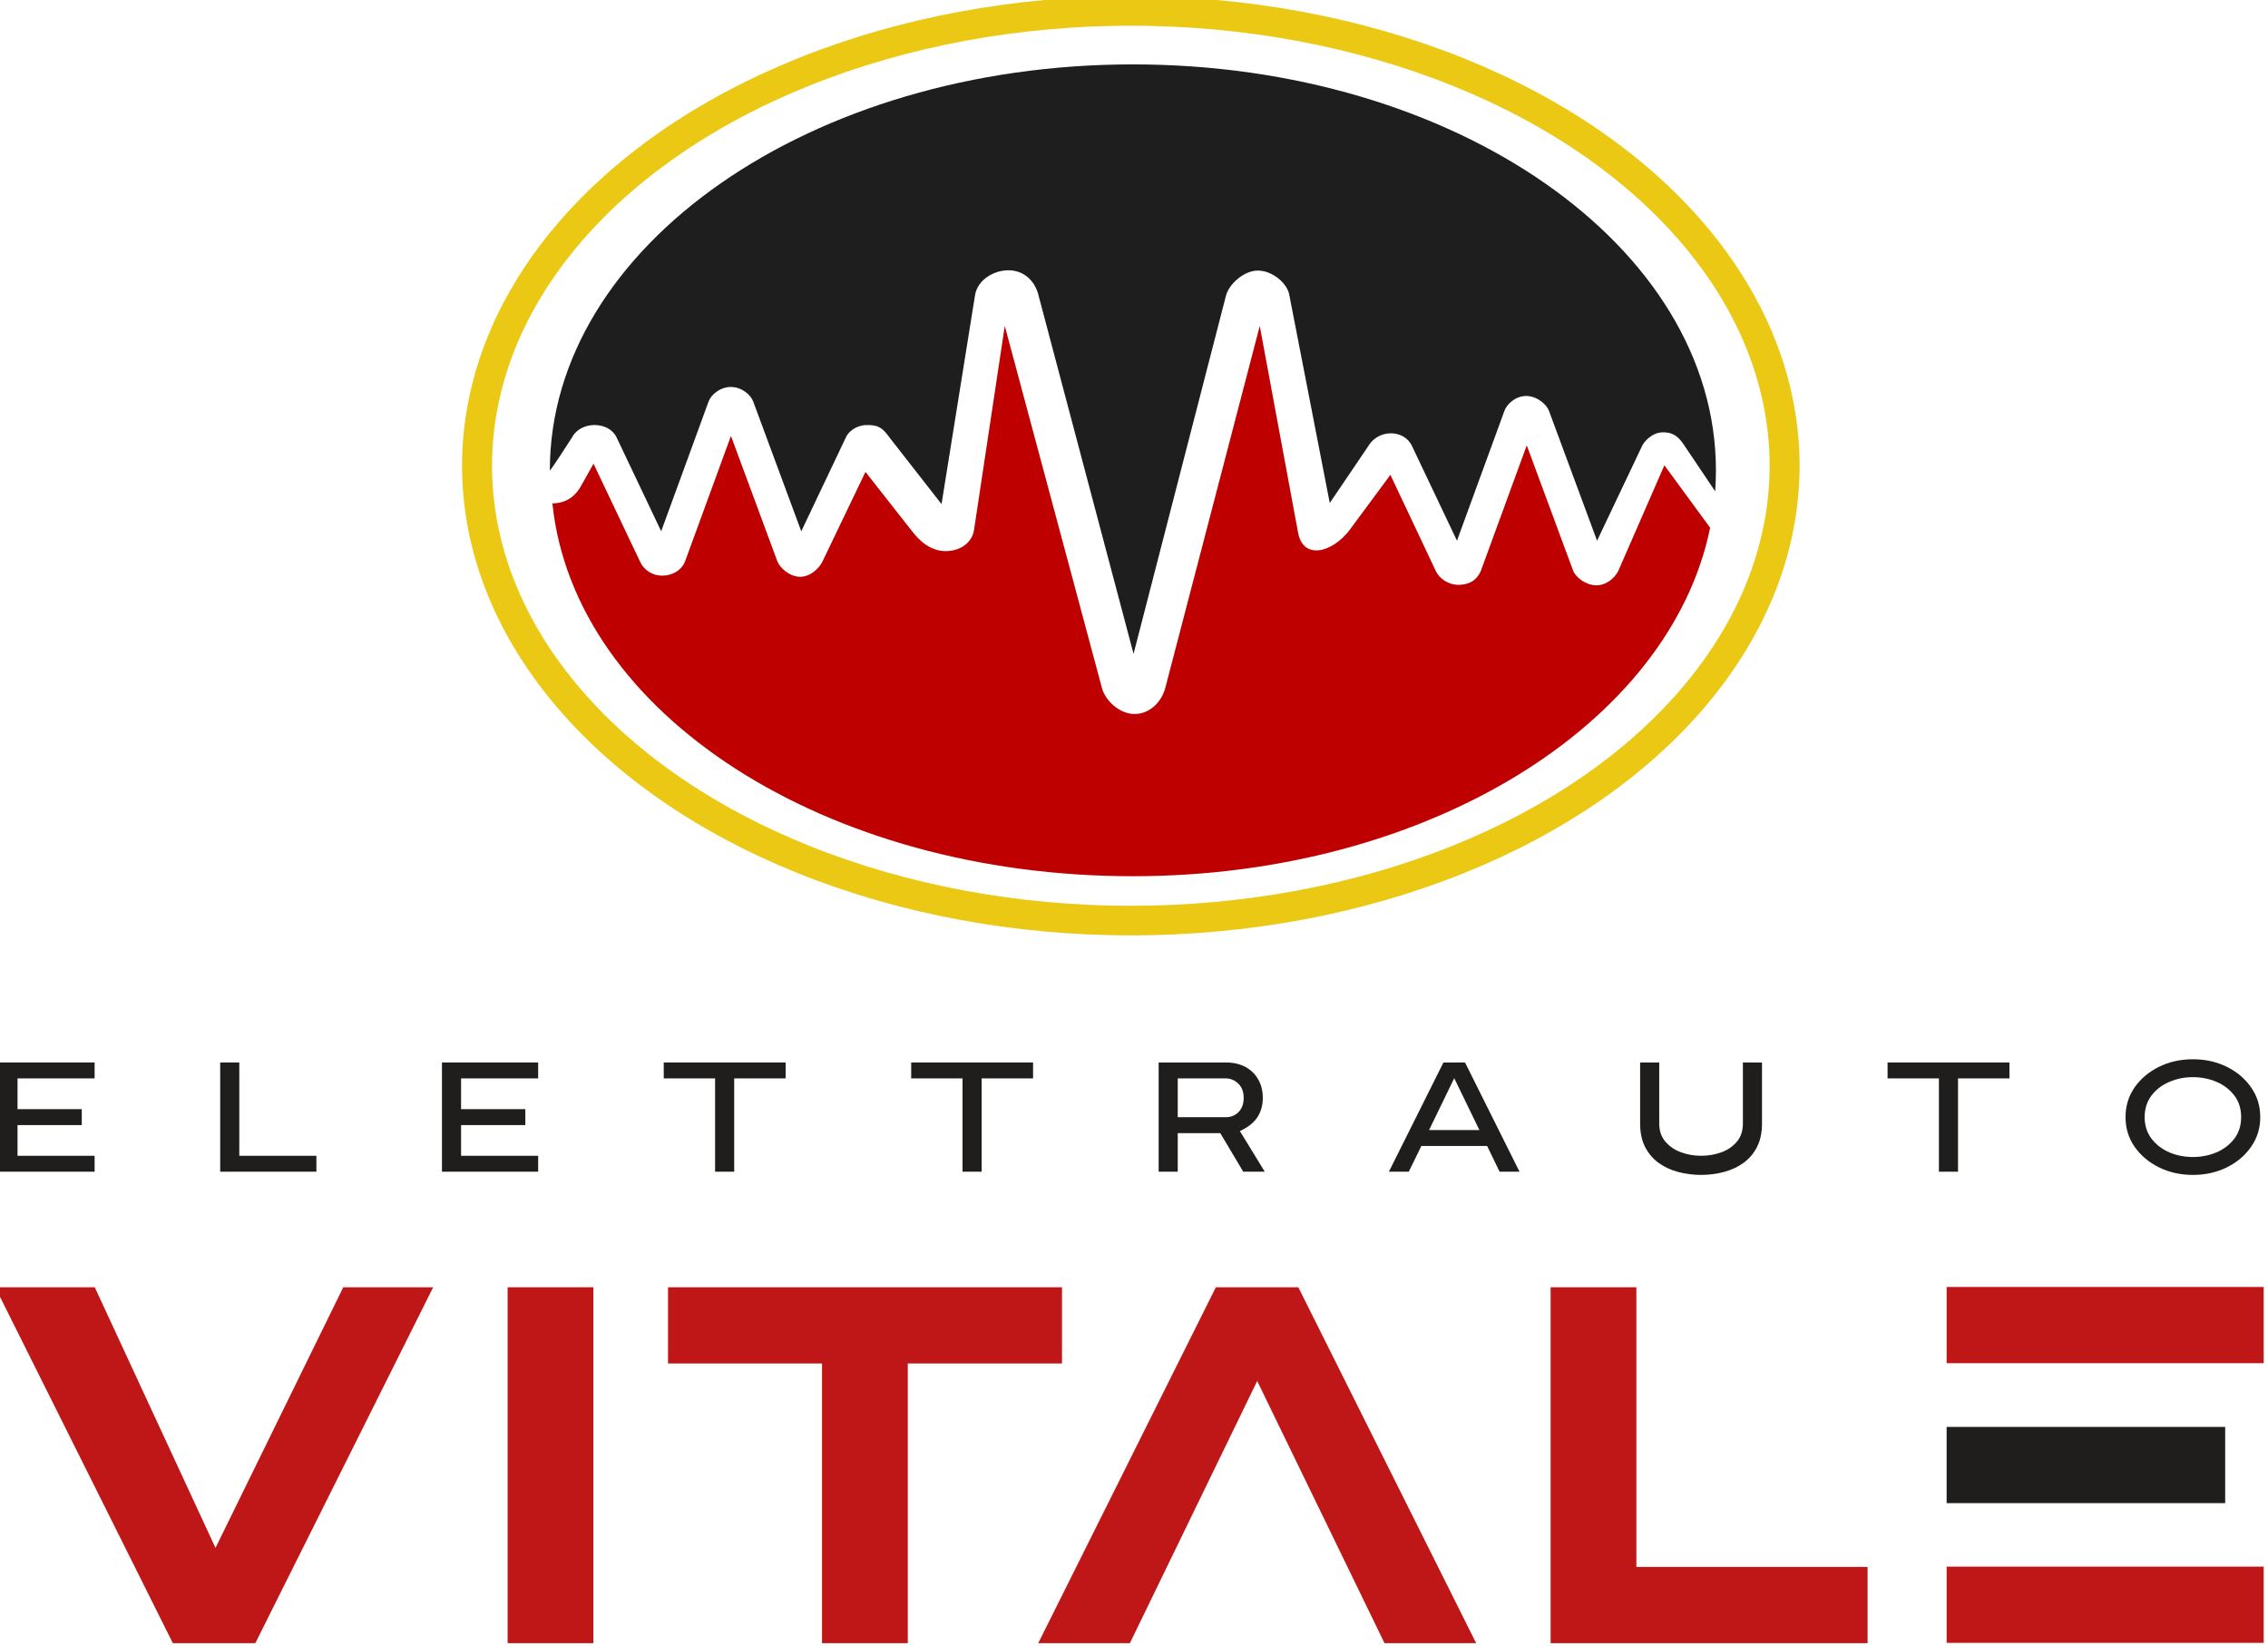 <?xml version="1.0" encoding="UTF-8" standalone="no"?>
<!DOCTYPE svg PUBLIC "-//W3C//DTD SVG 1.1//EN" "http://www.w3.org/Graphics/SVG/1.1/DTD/svg11.dtd">
<svg width="100%" height="100%" viewBox="0 0 609 442" version="1.1" xmlns="http://www.w3.org/2000/svg" xmlns:xlink="http://www.w3.org/1999/xlink" xml:space="preserve" xmlns:serif="http://www.serif.com/" style="fill-rule:evenodd;clip-rule:evenodd;stroke-linecap:round;stroke-linejoin:round;stroke-miterlimit:1.5;">
    <g transform="matrix(0.24,0,0,0.24,-110.093,-1183.5)">
        <g transform="matrix(1.337,0,0,1.337,-8446.27,-3114.55)">
            <g transform="matrix(1,0,0,1,-2578.02,2183.2)">
                <g transform="matrix(1,0,0,1,0,-1881.27)">
                    <g transform="matrix(1.056,0,0,0.404,3135.87,4462)">
                        <path d="M5981.28,6506.48L6122.22,5769.42L6050.97,5769.42L5949.73,6309.18L5854.05,5769.42L5775.17,5769.42L5915.93,6506.48L5981.28,6506.48Z" style="fill:rgb(191,23,23);fill-rule:nonzero;"/>
                        <rect x="6181.21" y="5769.42" width="67.953" height="737.061" style="fill:rgb(191,23,23);fill-rule:nonzero;"/>
                        <path d="M6498.32,6506.48L6498.32,5927.27L6620.53,5927.27L6620.53,5769.42L6308.33,5769.42L6308.33,5927.27L6430.36,5927.27L6430.36,6506.48L6498.32,6506.48Z" style="fill:rgb(191,23,23);fill-rule:nonzero;"/>
                        <path d="M6674.32,6506.48L6775.21,5963.55L6876.1,6506.48L6948.73,6506.48L6807.8,5769.42L6742.45,5769.42L6601.69,6506.48L6674.32,6506.48Z" style="fill:rgb(191,23,23);fill-rule:nonzero;"/>
                        <path d="M7258.91,6506.48L7258.91,6348.64L7075.68,6348.64L7075.68,5769.42L7007.73,5769.42L7007.73,6506.48L7258.91,6506.48Z" style="fill:rgb(191,23,23);fill-rule:nonzero;"/>
                        <g>
                            <g transform="matrix(0.947,0,0,2.477,-4465.29,-5491.82)">
                                <rect x="12446.5" y="4779.91" width="265.32" height="63.721" style="fill:rgb(191,23,23);"/>
                            </g>
                            <g transform="matrix(0.947,0,0,2.477,-4465.29,-5491.82)">
                                <rect x="12446.5" y="4663.09" width="233.093" height="63.721" style="fill:rgb(32,30,29);"/>
                            </g>
                            <g transform="matrix(0.947,0,0,2.477,-4465.29,-5491.82)">
                                <rect x="12446.5" y="4546.09" width="265.32" height="63.721" style="fill:rgb(191,23,23);"/>
                            </g>
                        </g>
                    </g>
                    <g transform="matrix(1.02,0,0,0.181,3346.44,5559.91)">
                        <path d="M5854.1,6277.69L5854.1,6204.07L5790.85,6204.07L5790.85,6062.23L5843.57,6062.23L5843.57,5988.6L5790.85,5988.6L5790.85,5846.42L5854.1,5846.42L5854.1,5772.8L5775.17,5772.8L5775.17,6277.69L5854.1,6277.69Z" style="fill:rgb(32,30,29);fill-rule:nonzero;"/>
                        <path d="M6036.05,6277.69L6036.05,6204.07L5972.8,6204.07L5972.8,5772.8L5957.12,5772.8L5957.12,6277.69L6036.05,6277.69Z" style="fill:rgb(32,30,29);fill-rule:nonzero;"/>
                        <path d="M6217.99,6277.69L6217.99,6204.07L6154.74,6204.07L6154.74,6062.23L6207.46,6062.23L6207.46,5988.6L6154.74,5988.6L6154.74,5846.42L6217.99,5846.42L6217.99,5772.8L6139.07,5772.8L6139.07,6277.69L6217.99,6277.69Z" style="fill:rgb(32,30,29);fill-rule:nonzero;"/>
                        <path d="M6378.82,6277.69L6378.82,5846.42L6421.01,5846.42L6421.01,5772.8L6321.02,5772.8L6321.02,5846.42L6363.14,5846.42L6363.14,6277.69L6378.82,6277.69Z" style="fill:rgb(32,30,29);fill-rule:nonzero;"/>
                        <path d="M6581.83,6277.69L6581.83,5846.42L6624.02,5846.42L6624.02,5772.8L6524.03,5772.8L6524.03,5846.42L6566.15,5846.42L6566.15,6277.69L6581.83,6277.69Z" style="fill:rgb(32,30,29);fill-rule:nonzero;"/>
                        <path d="M6814.1,6277.69L6793.7,6089.92C6800.52,6072.02 6805.37,6050.07 6808.18,6024.74C6811.05,5999.41 6812.49,5969.69 6812.49,5936.26C6812.49,5904.17 6811.23,5875.81 6808.78,5851.49C6806.38,5827.17 6802.85,5807.92 6798.36,5793.74C6793.88,5779.89 6788.43,5772.8 6782.15,5772.8L6727.04,5772.8L6727.04,6277.69L6742.72,6277.69L6742.72,6099.38L6777.6,6099.38L6796.45,6277.69L6814.1,6277.69ZM6782.15,6025.75L6742.72,6025.75L6742.72,5846.42L6782.15,5846.42C6785.98,5846.42 6789.39,5854.53 6792.38,5870.4C6795.31,5886.28 6796.81,5908.23 6796.81,5936.26C6796.81,5963.95 6795.43,5985.57 6792.62,6001.78C6789.87,6017.65 6786.4,6025.75 6782.15,6025.75Z" style="fill:rgb(32,30,29);fill-rule:nonzero;"/>
                        <path d="M7023.1,6277.69L6978.4,5772.8L6960.69,5772.8L6915.93,6277.69L6932.26,6277.69L6942.56,6158.82L6996.53,6158.82L7006.76,6277.69L7023.1,6277.69ZM6990.19,6085.19L6948.9,6085.19L6969.54,5845.41L6990.19,6085.19Z" style="fill:rgb(32,30,29);fill-rule:nonzero;"/>
                        <path d="M7172.01,6292.55C7178.6,6292.55 7184.88,6287.82 7190.92,6278.71C7196.97,6269.59 7202.29,6255.74 7206.96,6236.49C7211.57,6217.58 7215.28,6192.93 7217.97,6163.21C7220.66,6133.49 7222.04,6097.35 7222.04,6055.14L7222.04,5772.8L7206.36,5772.8L7206.36,6055.14C7206.36,6089.24 7204.69,6117.61 7201.28,6139.9C7197.92,6161.86 7193.68,6178.07 7188.47,6188.53C7183.26,6199 7177.82,6204.07 7172.01,6204.07C7166.27,6204.07 7160.77,6198.67 7155.62,6187.86C7150.41,6177.39 7146.16,6160.84 7142.75,6138.55C7139.4,6116.26 7137.73,6088.57 7137.73,6055.14L7137.73,5772.8L7122.05,5772.8L7122.05,6055.14C7122.05,6097.35 7123.43,6133.49 7126.12,6163.21C7128.81,6192.93 7132.52,6217.58 7137.13,6236.49C7141.8,6255.74 7147.12,6269.59 7153.11,6278.71C7159.15,6287.82 7165.49,6292.55 7172.01,6292.55Z" style="fill:rgb(32,30,29);fill-rule:nonzero;"/>
                        <path d="M7382.86,6277.69L7382.86,5846.42L7425.05,5846.42L7425.05,5772.8L7325.06,5772.8L7325.06,5846.42L7367.19,5846.42L7367.19,6277.69L7382.86,6277.69Z" style="fill:rgb(32,30,29);fill-rule:nonzero;"/>
                        <path d="M7575.52,6292.55C7585.82,6292.55 7595.09,6280.73 7603.47,6257.43C7611.85,6233.79 7618.49,6202.04 7623.39,6161.86C7628.36,6121.67 7630.81,6076.07 7630.81,6025.42C7630.81,5974.42 7628.36,5928.83 7623.39,5888.64C7618.49,5848.45 7611.85,5816.7 7603.47,5793.06C7595.09,5769.76 7585.82,5757.94 7575.52,5757.94C7565.29,5757.94 7556.02,5769.76 7547.64,5793.06C7539.26,5816.7 7532.62,5848.45 7527.65,5888.64C7522.75,5928.83 7520.29,5974.42 7520.29,6025.42C7520.29,6076.07 7522.75,6121.67 7527.65,6161.86C7532.62,6202.04 7539.26,6233.79 7547.64,6257.43C7556.02,6280.73 7565.29,6292.55 7575.52,6292.55ZM7575.52,6209.81C7568.7,6209.81 7562.3,6202.72 7556.32,6188.53C7550.33,6174.01 7545.43,6153.07 7541.65,6125.38C7537.89,6097.69 7535.97,6064.25 7535.97,6025.42C7535.97,5986.24 7537.89,5953.14 7541.65,5925.11C7545.43,5897.42 7550.33,5876.48 7556.32,5862.3C7562.3,5847.78 7568.7,5840.68 7575.52,5840.68C7582.35,5840.68 7588.75,5847.78 7594.79,5861.96C7600.78,5876.14 7605.62,5897.08 7609.45,5924.78C7613.22,5952.47 7615.14,5985.9 7615.14,6025.42C7615.14,6064.59 7613.22,6098.03 7609.45,6125.72C7605.62,6153.41 7600.78,6174.35 7594.79,6188.53C7588.75,6202.72 7582.35,6209.81 7575.52,6209.81Z" style="fill:rgb(32,30,29);fill-rule:nonzero;"/>
                    </g>
                </g>
                <g transform="matrix(1,0,0,1,-1580.73,490.929)">
                    <g transform="matrix(1.094,0,0,1.08,8031.26,408.508)">
                        <ellipse cx="3413.36" cy="3078.55" rx="500.088" ry="352.354" style="fill:none;stroke:rgb(235,200,20);stroke-width:22.93px;"/>
                    </g>
                    <g transform="matrix(1,0,0,1,3128.48,-3111.22)">
                        <g transform="matrix(0.515,0,0,0.515,5176.61,3877.12)">
                            <path d="M5811.74,5715.13C5811.74,5715.13 5775.17,5772.34 5775.17,5769.42C5775.17,5405.47 6199.67,5109.99 6722.54,5109.99C7245.41,5109.99 7669.91,5405.47 7669.91,5769.42C7669.91,5780.85 7669.5,5792.21 7668.67,5803.51L7620.29,5731.59C7610.78,5716.76 7602.28,5707.32 7583.01,5707.74C7566.32,5708.15 7552.53,5722.56 7548.91,5732.05L7476.78,5883.83L7398.82,5673.33C7394.99,5662.23 7379.13,5648.67 7361.53,5648.67C7343.94,5648.67 7329.88,5662.23 7326.15,5673.08L7249.16,5883.76L7176.59,5731.07C7164.05,5702.19 7121.15,5702.14 7104.84,5730.44L7042.44,5822.55L6976.78,5484.93C6973.66,5465.24 6948.8,5444.94 6925.6,5444.94C6902.38,5444.94 6877.98,5467.77 6873.59,5486.44L6723.63,6067.63L6569.57,5486.66C6564.33,5463.07 6546.64,5444.18 6519.64,5444.48C6495.77,5444.75 6469.79,5460.39 6465.99,5485.31L6411.61,5824.34L6327.19,5716.28C6315.51,5699.96 6308.53,5695.48 6289.25,5695.9C6272.57,5696.31 6259.44,5707.24 6255.82,5716.74L6183.69,5868.52L6105.73,5658.01C6101.9,5646.91 6086.89,5634.02 6069.29,5634.02C6051.69,5634.02 6036.79,5646.91 6033.06,5657.77L5956.07,5868.45L5883.5,5715.76C5870.39,5689.03 5825.6,5689.65 5811.74,5715.13Z" style="fill:rgb(30,30,30);"/>
                        </g>
                        <g transform="matrix(0.515,0,0,0.515,5176.61,3877.12)">
                            <path d="M5779.32,5823.14C5805.56,5822.97 5819.32,5807.68 5827.19,5792.42L5846.15,5758.69L5922.05,5918.48C5927.86,5930.88 5941.23,5940.56 5957.64,5940.56C5974.07,5940.56 5989.24,5932.04 5995.04,5916.97L6069.44,5713.59L6144.64,5916.74C6148.33,5927.41 6164.12,5941.88 6181.07,5942.43C6197.96,5942.92 6212.3,5929.06 6217.92,5918.09L6288.03,5772.01L6363.36,5867.94C6374.02,5881.61 6392.03,5901.11 6419.28,5900.69C6442.86,5900.28 6460.71,5886.67 6464.25,5867.48L6514.38,5534.88L6672.32,6123.21C6677.45,6142.92 6700.33,6165.32 6725.21,6165.32C6750.09,6165.32 6768.95,6145.62 6775.06,6123.45L6928.69,5534.96L6990.55,5868.47C6997.9,5916.42 7046.65,5903.45 7074.65,5866.42L7140.95,5776.8L7215.14,5933.79C7220.74,5945.22 7234.97,5955.48 7251.38,5955.48C7267.8,5955.48 7280.89,5949.28 7288.14,5932.28L7362.53,5728.9L7437.74,5932.05C7441.42,5942.72 7457.79,5955.7 7474.74,5956.26C7491.63,5956.75 7505.4,5944.37 7511.01,5933.4L7586.18,5761.29L7660.49,5862.71C7595.31,6182.55 7199.92,6428.85 6722.54,6428.85C6222.78,6428.85 5814.58,6164.82 5779.32,5823.14Z" style="fill:rgb(190,0,0);"/>
                        </g>
                    </g>
                </g>
            </g>
        </g>
    </g>
</svg>
